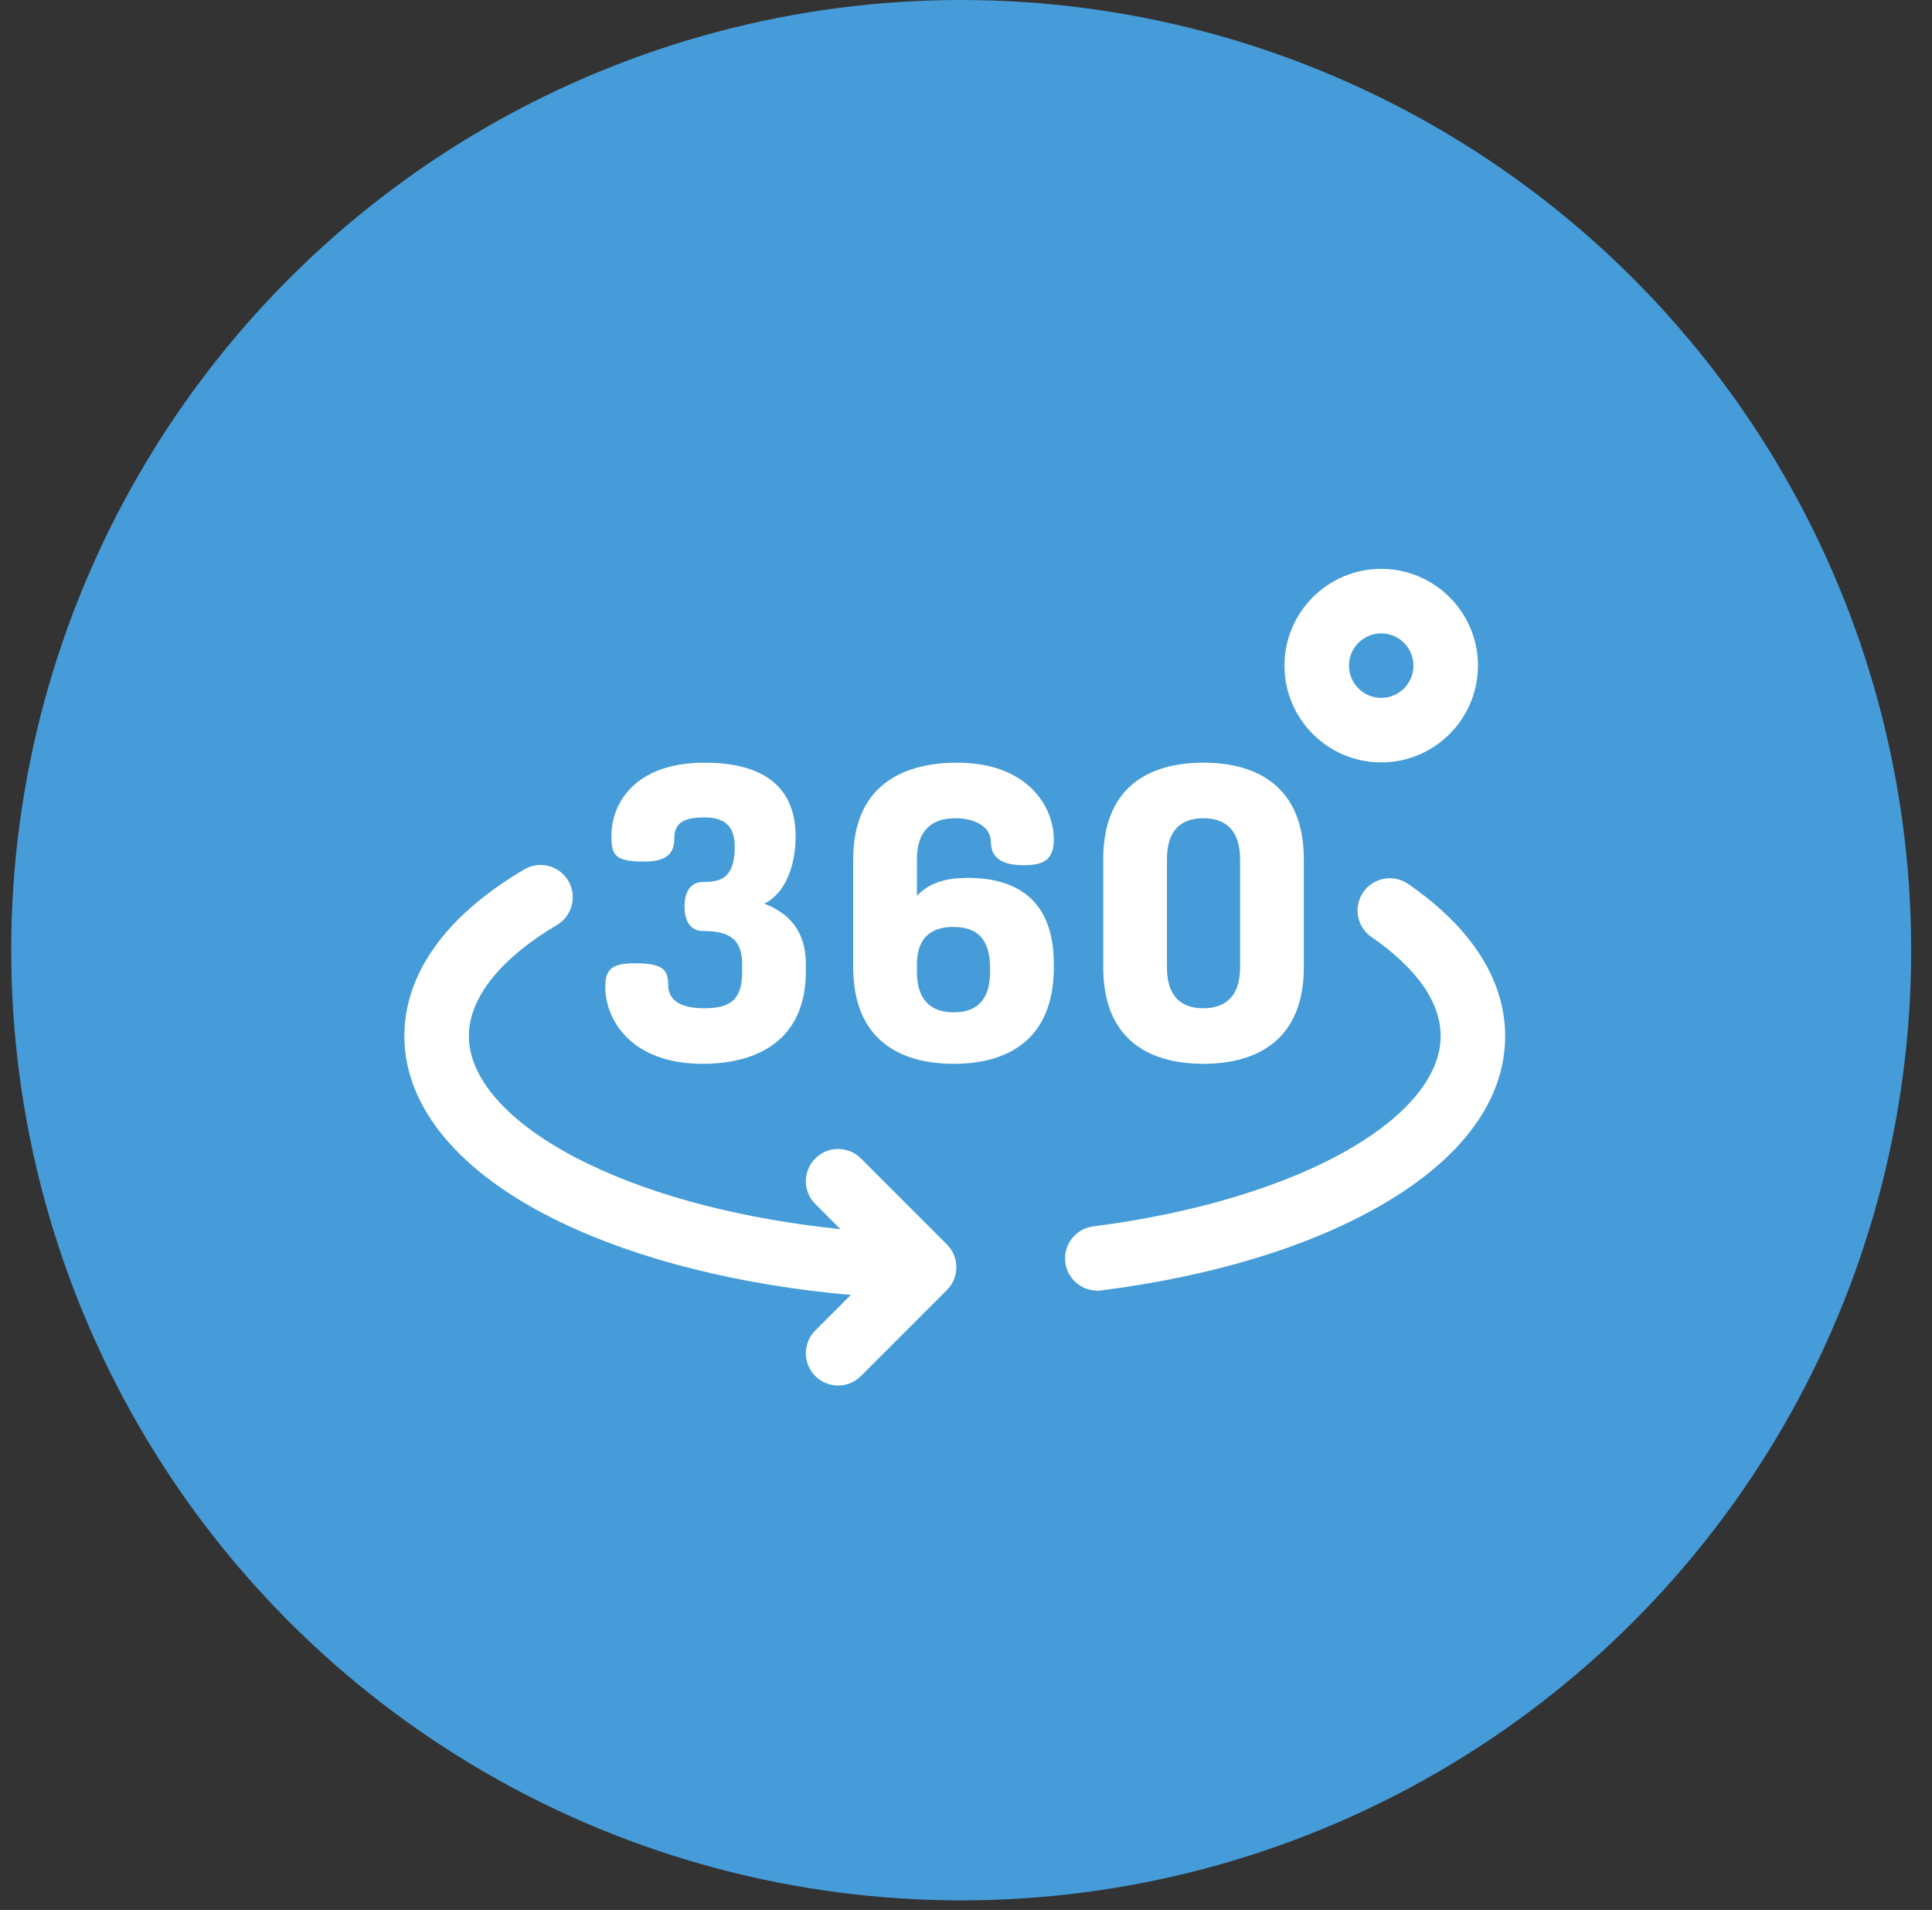 <svg width="86" height="85" viewBox="0 0 86 85" fill="none" xmlns="http://www.w3.org/2000/svg">
<rect x="0" y="0" width="86" height="85" fill="#333333" stroke="none"/>
<circle cx="42.786" cy="42.287" r="42.287" fill="#459CD8"/>
<g clip-path="url(#clip0_389_560)">
<path d="M48.844 57.439C48.132 57.439 47.514 56.909 47.421 56.184C47.321 55.398 47.878 54.679 48.664 54.579C53.2 54.001 57.262 52.772 60.102 51.117C62.699 49.605 64.129 47.826 64.129 46.109C64.129 44.217 62.456 42.669 61.051 41.703C60.398 41.254 60.233 40.36 60.682 39.707C61.132 39.054 62.026 38.888 62.679 39.338C65.506 41.282 67 43.624 67 46.109C67 48.93 65.115 51.52 61.547 53.598C58.337 55.469 54.007 56.793 49.027 57.427C48.965 57.435 48.904 57.439 48.844 57.439Z" fill="white"/>
<path d="M42.15 55.382L38.322 51.554C37.761 50.993 36.852 50.993 36.292 51.554C35.731 52.114 35.731 53.024 36.292 53.584L37.41 54.703C33.121 54.26 29.225 53.261 26.208 51.81C22.817 50.179 20.871 48.101 20.871 46.109C20.871 44.42 22.264 42.664 24.793 41.165C25.475 40.761 25.7 39.88 25.296 39.198C24.892 38.516 24.011 38.291 23.329 38.695C18.924 41.306 18 44.168 18 46.109C18 49.294 20.473 52.238 24.964 54.398C28.45 56.074 32.959 57.196 37.871 57.631L36.292 59.21C35.731 59.771 35.731 60.68 36.292 61.241C36.572 61.521 36.94 61.661 37.307 61.661C37.674 61.661 38.041 61.521 38.322 61.241L42.15 57.413C42.71 56.852 42.71 55.943 42.15 55.382Z" fill="white"/>
<path d="M33.035 43.234V42.889C33.035 41.67 32.289 41.434 31.289 41.434C30.67 41.434 30.47 40.889 30.47 40.343C30.47 39.797 30.67 39.252 31.289 39.252C31.98 39.252 32.707 39.161 32.707 37.688C32.707 36.634 32.107 36.379 31.361 36.379C30.47 36.379 30.016 36.597 30.016 37.307C30.016 37.925 29.743 38.343 28.688 38.343C27.379 38.343 27.216 38.07 27.216 37.197C27.216 35.779 28.234 33.942 31.361 33.942C33.671 33.942 35.416 34.779 35.416 37.234C35.416 38.561 34.925 39.797 34.016 40.216C35.089 40.616 35.871 41.416 35.871 42.889V43.234C35.871 46.216 33.816 47.344 31.27 47.344C28.143 47.344 26.943 45.435 26.943 43.907C26.943 43.089 27.288 42.87 28.288 42.87C29.452 42.87 29.743 43.125 29.743 43.816C29.743 44.671 30.543 44.871 31.361 44.871C32.598 44.871 33.035 44.416 33.035 43.234Z" fill="white"/>
<path d="M46.909 42.889V43.053C46.909 46.18 44.963 47.344 42.454 47.344C39.944 47.344 37.98 46.18 37.98 43.053V38.234C37.98 35.106 39.999 33.942 42.617 33.942C45.69 33.942 46.909 35.852 46.909 37.361C46.909 38.234 46.49 38.506 45.581 38.506C44.799 38.506 44.108 38.306 44.108 37.47C44.108 36.779 43.381 36.415 42.526 36.415C41.454 36.415 40.817 36.979 40.817 38.234V39.87C41.399 39.234 42.217 39.07 43.09 39.07C45.163 39.07 46.909 39.979 46.909 42.889ZM40.817 43.252C40.817 44.507 41.435 45.053 42.454 45.053C43.472 45.053 44.072 44.507 44.072 43.252V43.089C44.072 41.761 43.472 41.252 42.435 41.252C41.454 41.252 40.817 41.725 40.817 42.925V43.252Z" fill="white"/>
<path d="M49.109 43.053V38.234C49.109 35.106 51.054 33.942 53.564 33.942C56.073 33.942 58.037 35.106 58.037 38.234V43.053C58.037 46.18 56.073 47.344 53.564 47.344C51.054 47.344 49.109 46.18 49.109 43.053ZM55.2 38.234C55.2 36.979 54.582 36.415 53.564 36.415C52.545 36.415 51.945 36.979 51.945 38.234V43.053C51.945 44.307 52.545 44.871 53.564 44.871C54.582 44.871 55.2 44.307 55.2 43.053V38.234Z" fill="white"/>
<path d="M61.483 33.93C59.108 33.93 57.176 31.998 57.176 29.623C57.176 27.248 59.108 25.316 61.483 25.316C63.857 25.316 65.789 27.248 65.789 29.623C65.789 31.998 63.857 33.93 61.483 33.93ZM61.483 28.188C60.691 28.188 60.047 28.832 60.047 29.623C60.047 30.415 60.691 31.059 61.483 31.059C62.274 31.059 62.918 30.415 62.918 29.623C62.918 28.832 62.274 28.188 61.483 28.188Z" fill="white"/>
</g>
<defs>
<clipPath id="clip0_389_560">
<rect width="49" height="49" fill="white" transform="translate(18 19)"/>
</clipPath>
</defs>
</svg>
